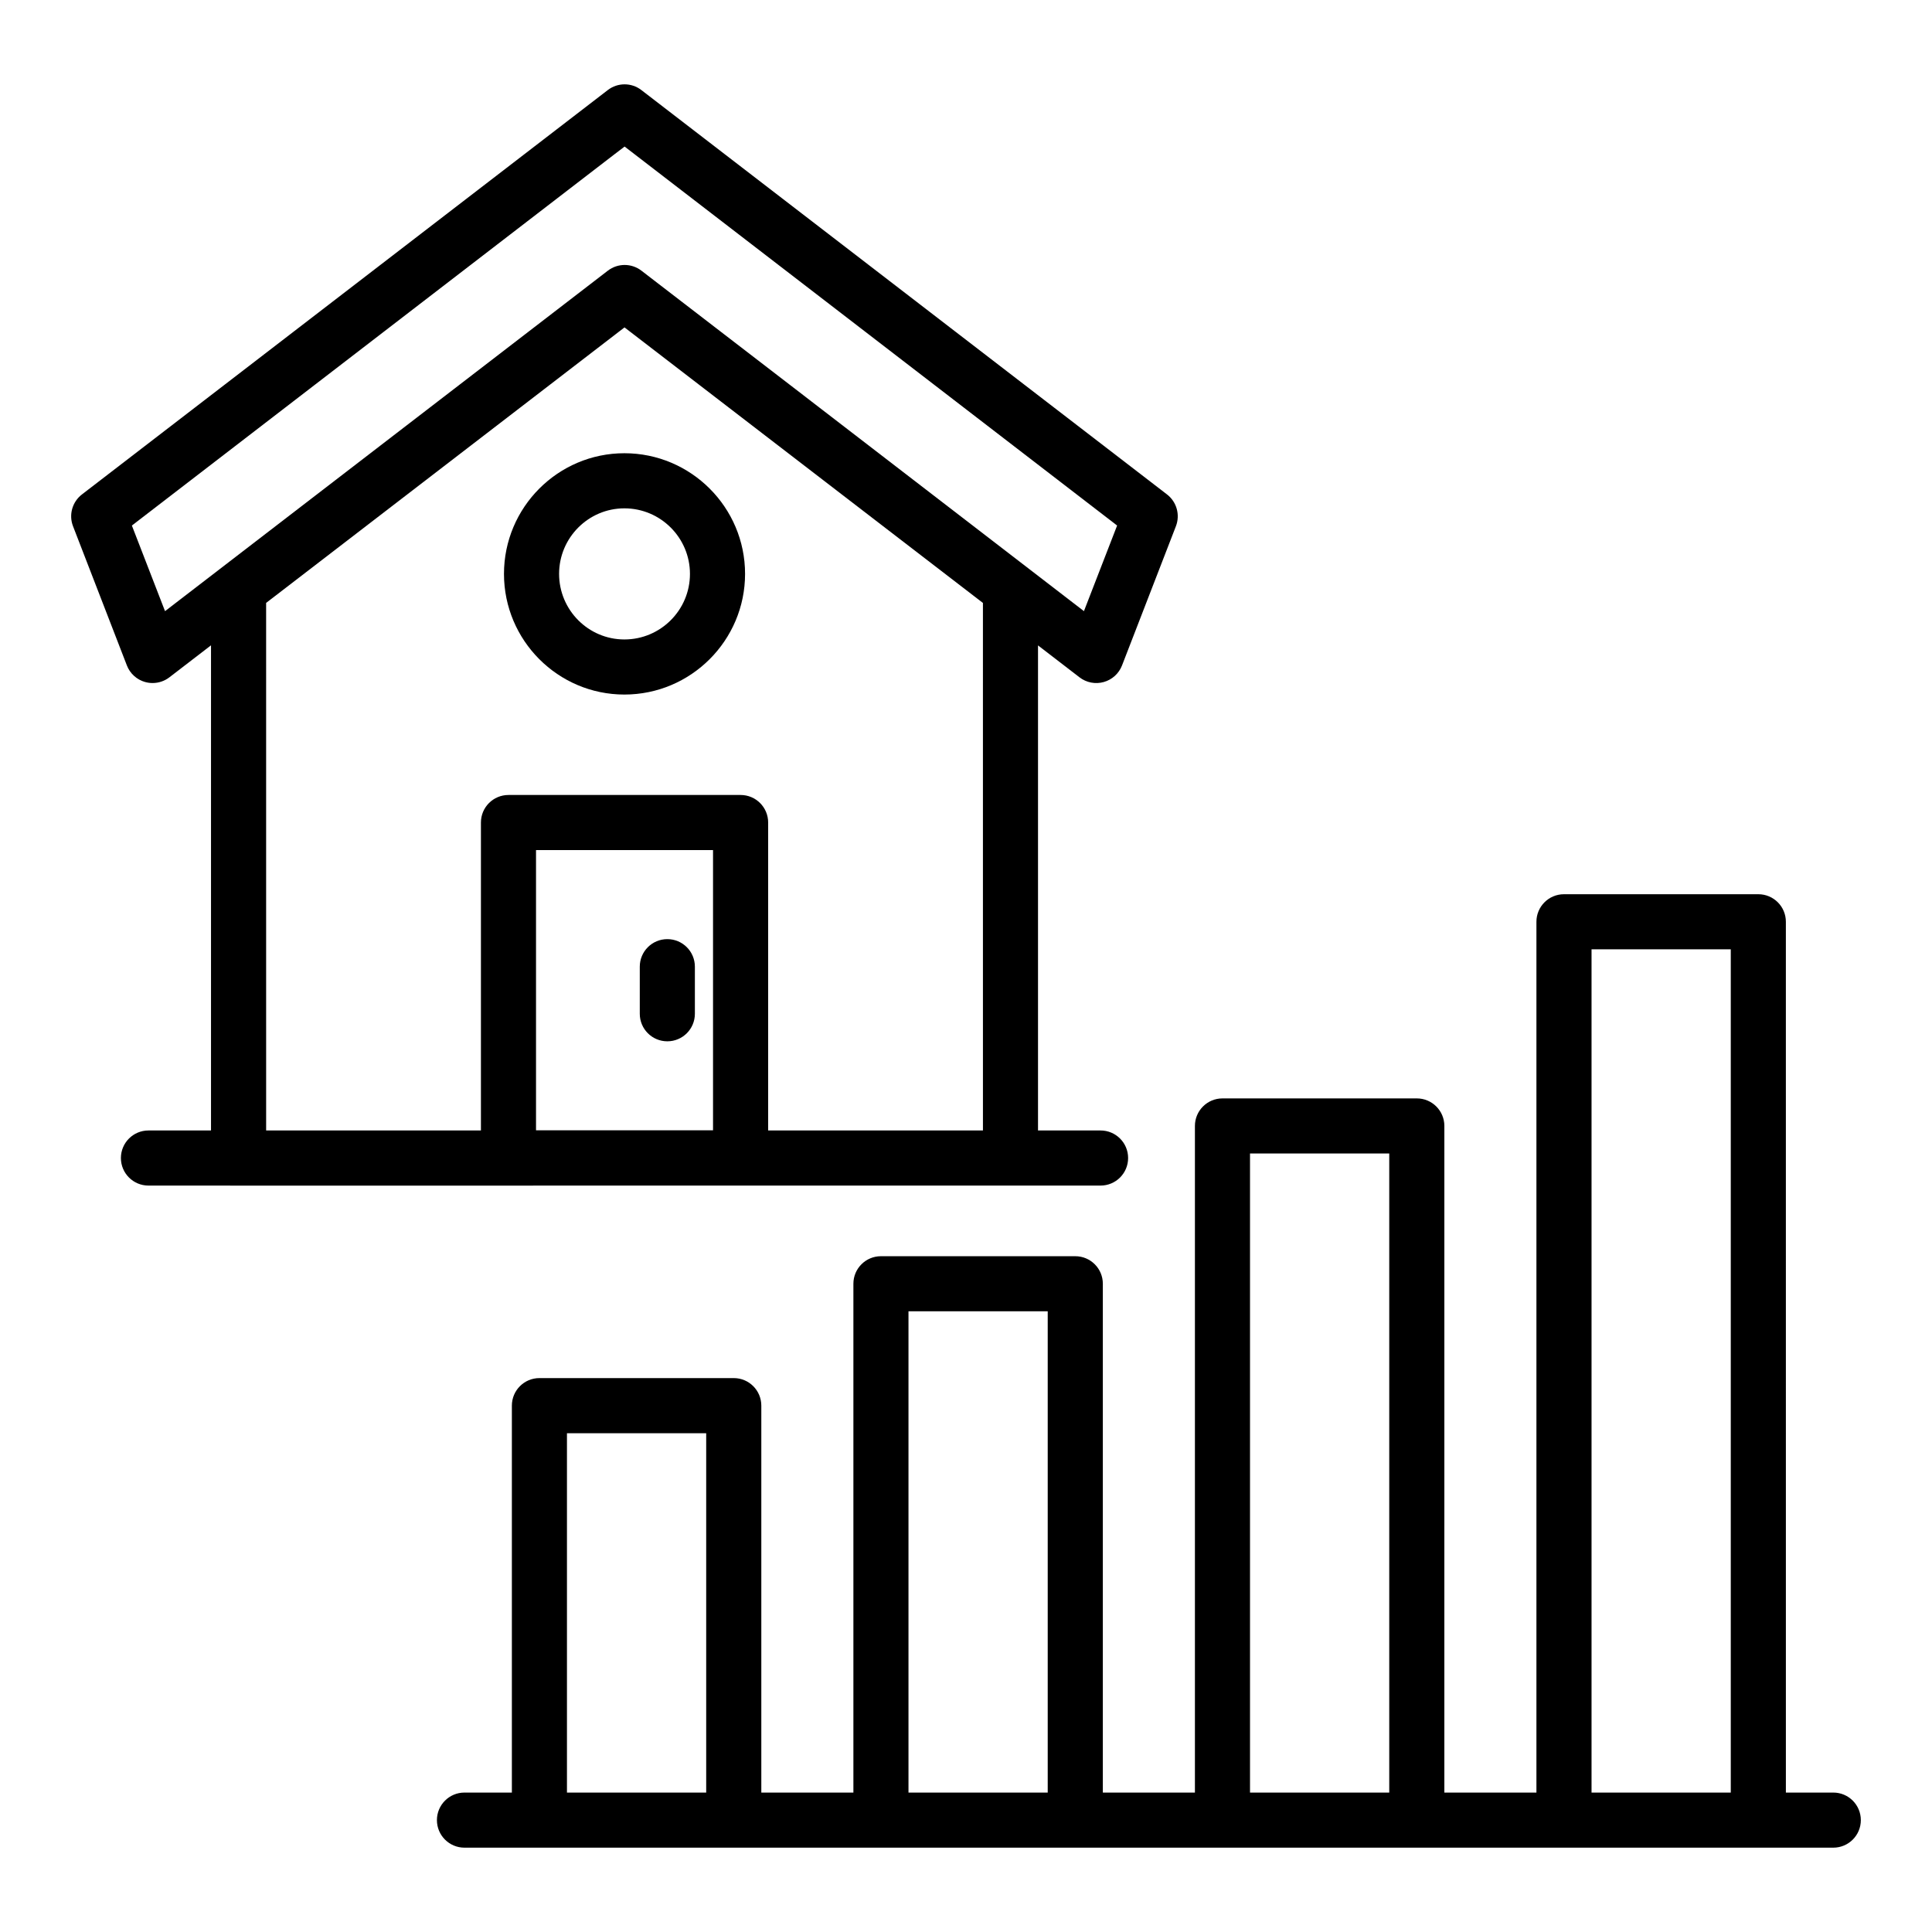 <?xml version="1.0" encoding="UTF-8"?>
<!-- Uploaded to: SVG Repo, www.svgrepo.com, Generator: SVG Repo Mixer Tools -->
<svg fill="#000000" width="800px" height="800px" version="1.1" viewBox="144 144 512 512" xmlns="http://www.w3.org/2000/svg">
 <g>
  <path d="m320.85 392.88c-4.035 0-7.301 3.266-7.301 7.301v12.477c0 4.035 3.266 7.301 7.301 7.301 4.035 0 7.301-3.266 7.301-7.301v-12.477c0-4.035-3.266-7.301-7.301-7.301z"/>
  <path d="m309.47 264.11c-17.598 0-31.91 14.348-31.91 31.973 0 17.633 14.312 31.98 31.91 31.98 17.633 0 31.98-14.348 31.98-31.98 0-17.625-14.344-31.973-31.98-31.973zm0 49.352c-9.539 0-17.305-7.793-17.305-17.375 0-9.578 7.766-17.371 17.305-17.371 9.582 0 17.375 7.793 17.375 17.371 0.004 9.582-7.789 17.375-17.375 17.375z"/>
  <path d="m182.47 324.74c0.648 0.184 1.312 0.27 1.969 0.27 1.59 0 3.16-0.52 4.449-1.512l11.031-8.48v128.57h-16.578c-4.035 0-7.301 3.266-7.301 7.301 0 4.035 3.266 7.301 7.301 7.301-0.734 0 8.668 0.031 252.32 0 4.035 0 7.301-3.266 7.301-7.301 0-4.035-3.266-7.301-7.301-7.301h-16.578v-128.55l11.004 8.465c1.816 1.398 4.191 1.867 6.418 1.242 2.219-0.621 4.008-2.246 4.84-4.391l14.281-36.895c1.168-3.023 0.207-6.453-2.359-8.43l-139.31-107.17c-2.609-2.012-6.254-2.004-8.863-0.008l-139.38 107.18c-2.566 1.977-3.531 5.406-2.359 8.43l14.273 36.895c0.828 2.144 2.625 3.769 4.84 4.391zm222.02 118.84h-56.922v-81.602c0-4.035-3.266-7.301-7.301-7.301h-61.516c-4.035 0-7.301 3.266-7.301 7.301v81.602h-56.922l-0.004-139.8c9.738-7.488-35.219 27.074 94.977-73.016 9.715 7.469-35.184-27.047 94.984 73.02zm-118.44-0.035v-74.266h46.91v74.266zm20.766-258.64 2.711-2.066 130.52 100.43-8.793 22.688c-160.55-123.54-3.938-3.059-117.28-90.234-1.312-1.004-2.875-1.504-4.441-1.504-1.57 0-3.137 0.508-4.449 1.512-29.715 22.848-87.633 67.379-117.35 90.23l-8.785-22.688z"/>
  <path d="m629.84 619.05h-12.562l-0.004-230.77c0-4.035-3.266-7.301-7.301-7.301h-51.504c-4.035 0-7.301 3.266-7.301 7.301v230.77h-24.402l0.004-176.66c0-4.035-3.266-7.301-7.301-7.301h-51.504c-4.035 0-7.301 3.266-7.301 7.301v176.66h-24.402v-134.84c0-4.035-3.266-7.301-7.301-7.301h-51.504c-4.035 0-7.301 3.266-7.301 7.301v134.84h-24.402v-102.54c0-4.035-3.266-7.301-7.301-7.301h-51.504c-4.035 0-7.301 3.266-7.301 7.301v102.54h-12.562c-4.035 0-7.301 3.266-7.301 7.301s3.266 7.301 7.301 7.301h362.75c4.035 0 7.301-3.266 7.301-7.301s-3.266-7.301-7.301-7.301zm-335.59 0v-95.234h36.898v95.234zm90.508 0v-127.54h36.898v127.54zm90.508 0v-169.36h36.898v169.36zm90.508 0v-223.47h36.898v223.47z"/>
 </g>
</svg>